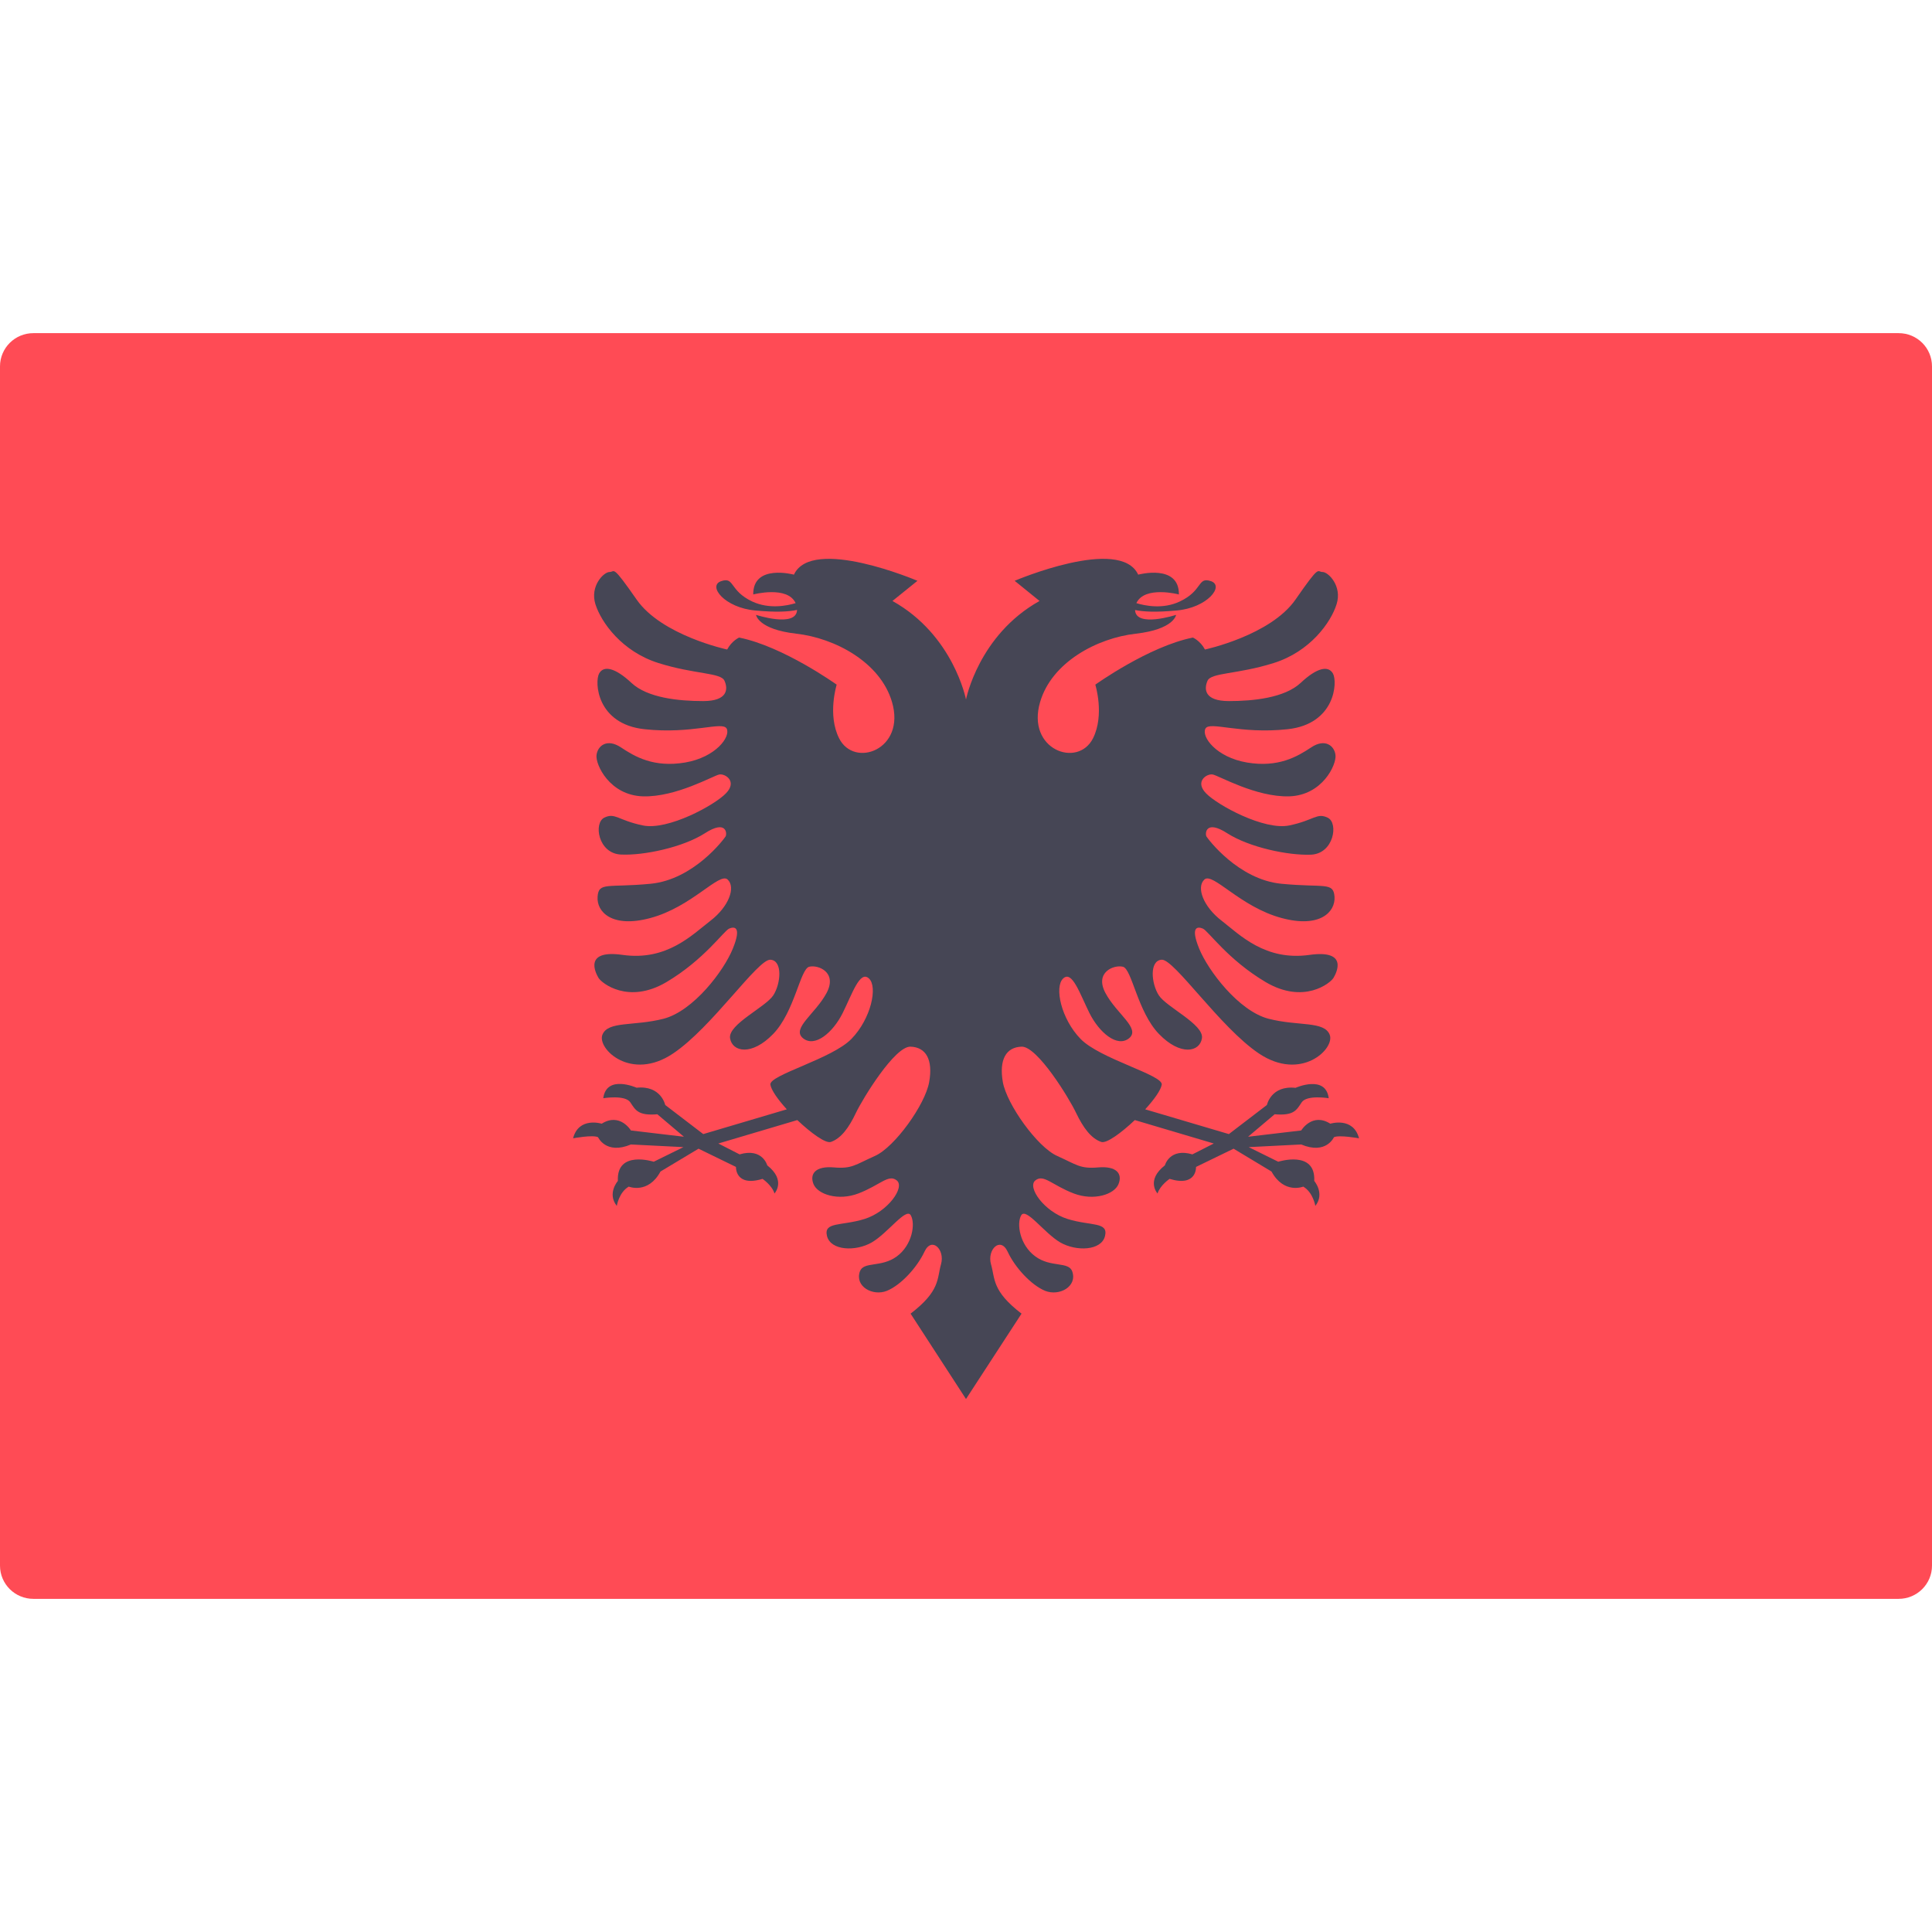 <?xml version="1.0" encoding="UTF-8"?>
<svg xmlns="http://www.w3.org/2000/svg" width="16" height="16" viewBox="0 0 16 16" fill="none">
  <g id="Country Flags">
    <path id="Vector" d="M15.724 13.241H0.276C0.124 13.241 0 13.118 0 12.966V3.034C0 2.882 0.124 2.759 0.276 2.759H15.724C15.877 2.759 16 2.882 16 3.034V12.966C16 13.118 15.876 13.241 15.724 13.241Z" fill="#FF4B55"></path>
    <path id="Vector_2" d="M11.017 9.306C10.867 9.211 10.776 9.362 10.776 9.362L10.336 9.414L10.556 9.228C10.716 9.241 10.737 9.194 10.78 9.129C10.823 9.065 11.004 9.095 11.004 9.095C10.979 8.897 10.729 9.009 10.729 9.009C10.526 8.987 10.492 9.151 10.492 9.151L10.177 9.392L9.484 9.187C9.556 9.108 9.613 9.03 9.621 8.983C9.635 8.903 9.109 8.77 8.948 8.603C8.787 8.437 8.73 8.172 8.805 8.103C8.879 8.034 8.943 8.23 9.023 8.391C9.104 8.552 9.253 8.678 9.351 8.598C9.448 8.517 9.247 8.397 9.155 8.224C9.063 8.052 9.224 7.988 9.299 8.006C9.374 8.023 9.42 8.379 9.598 8.563C9.776 8.747 9.937 8.713 9.954 8.598C9.971 8.483 9.66 8.341 9.597 8.243C9.534 8.146 9.517 7.954 9.621 7.948C9.724 7.942 10.104 8.508 10.425 8.724C10.776 8.96 11.058 8.684 11.012 8.569C10.966 8.454 10.753 8.5 10.506 8.437C10.259 8.373 10.006 8.04 9.931 7.856C9.856 7.672 9.918 7.672 9.961 7.69C10.005 7.707 10.168 7.948 10.483 8.134C10.798 8.319 11.017 8.142 11.043 8.099C11.069 8.056 11.168 7.863 10.845 7.908C10.477 7.96 10.267 7.741 10.117 7.625C9.966 7.509 9.905 7.349 9.974 7.284C10.043 7.22 10.27 7.511 10.615 7.603C10.932 7.688 11.06 7.552 11.052 7.427C11.043 7.302 10.97 7.353 10.612 7.319C10.254 7.284 10.004 6.948 9.991 6.927C9.979 6.905 9.983 6.784 10.164 6.901C10.345 7.017 10.668 7.086 10.858 7.078C11.047 7.069 11.086 6.815 10.996 6.772C10.905 6.728 10.884 6.793 10.677 6.836C10.47 6.879 10.082 6.668 9.987 6.569C9.892 6.47 9.996 6.405 10.043 6.414C10.091 6.422 10.401 6.603 10.677 6.595C10.953 6.586 11.069 6.332 11.06 6.254C11.052 6.177 10.974 6.112 10.858 6.19C10.742 6.267 10.586 6.358 10.328 6.315C10.069 6.271 9.948 6.099 9.983 6.034C10.017 5.97 10.267 6.082 10.664 6.039C11.06 5.996 11.078 5.646 11.039 5.578C11 5.509 10.905 5.53 10.772 5.655C10.638 5.78 10.379 5.806 10.177 5.806C9.974 5.806 9.97 5.707 10 5.638C10.03 5.569 10.246 5.586 10.548 5.491C10.849 5.397 11.022 5.155 11.069 5.004C11.117 4.853 11 4.737 10.953 4.737C10.905 4.737 10.935 4.668 10.729 4.965C10.522 5.263 9.979 5.379 9.979 5.379C9.94 5.306 9.879 5.28 9.879 5.28C9.513 5.353 9.071 5.67 9.071 5.67C9.071 5.67 9.149 5.92 9.052 6.114C8.926 6.365 8.497 6.208 8.614 5.813C8.711 5.483 9.087 5.284 9.406 5.248C9.724 5.212 9.74 5.092 9.74 5.092C9.74 5.092 9.406 5.201 9.4 5.052C9.469 5.066 9.57 5.072 9.743 5.056C9.999 5.034 10.142 4.852 10.029 4.813C9.915 4.774 9.964 4.891 9.769 4.982C9.63 5.047 9.484 5.017 9.411 4.995C9.479 4.848 9.763 4.923 9.763 4.923C9.766 4.667 9.426 4.759 9.426 4.759C9.276 4.437 8.403 4.81 8.403 4.81L8.609 4.977C8.104 5.259 8 5.793 8 5.793C8 5.793 7.897 5.259 7.391 4.977L7.598 4.81C7.598 4.81 6.724 4.437 6.575 4.759C6.575 4.759 6.235 4.667 6.238 4.923C6.238 4.923 6.522 4.848 6.589 4.995C6.516 5.017 6.37 5.046 6.231 4.982C6.037 4.891 6.085 4.774 5.972 4.813C5.858 4.852 6.001 5.034 6.257 5.056C6.43 5.072 6.532 5.066 6.601 5.051C6.595 5.201 6.261 5.092 6.261 5.092C6.261 5.092 6.277 5.212 6.595 5.248C6.913 5.284 7.29 5.483 7.387 5.813C7.504 6.208 7.074 6.365 6.949 6.114C6.851 5.92 6.929 5.67 6.929 5.67C6.929 5.67 6.487 5.353 6.121 5.28C6.121 5.28 6.061 5.306 6.022 5.379C6.022 5.379 5.479 5.263 5.272 4.965C5.065 4.668 5.095 4.737 5.048 4.737C5 4.737 4.884 4.853 4.931 5.004C4.979 5.155 5.151 5.396 5.453 5.491C5.755 5.586 5.97 5.569 6 5.638C6.031 5.707 6.026 5.806 5.824 5.806C5.621 5.806 5.362 5.78 5.229 5.655C5.095 5.53 5 5.509 4.962 5.577C4.923 5.646 4.94 5.996 5.337 6.039C5.733 6.082 5.983 5.97 6.018 6.034C6.052 6.099 5.931 6.271 5.673 6.315C5.414 6.358 5.259 6.267 5.143 6.19C5.026 6.112 4.949 6.177 4.94 6.254C4.931 6.332 5.048 6.586 5.324 6.595C5.6 6.603 5.91 6.422 5.957 6.414C6.005 6.405 6.108 6.47 6.013 6.569C5.919 6.668 5.531 6.879 5.324 6.836C5.117 6.793 5.095 6.728 5.005 6.771C4.914 6.815 4.953 7.069 5.143 7.077C5.332 7.086 5.656 7.017 5.837 6.901C6.018 6.784 6.022 6.905 6.009 6.927C5.996 6.948 5.746 7.284 5.388 7.319C5.031 7.353 4.957 7.302 4.949 7.427C4.94 7.552 5.069 7.688 5.385 7.603C5.73 7.511 5.957 7.22 6.026 7.284C6.095 7.349 6.035 7.509 5.884 7.625C5.733 7.741 5.523 7.96 5.156 7.908C4.832 7.862 4.931 8.056 4.957 8.099C4.983 8.142 5.203 8.319 5.518 8.134C5.832 7.948 5.996 7.707 6.039 7.69C6.082 7.672 6.144 7.672 6.069 7.856C5.995 8.04 5.742 8.373 5.495 8.437C5.248 8.5 5.035 8.454 4.989 8.569C4.943 8.684 5.225 8.96 5.575 8.724C5.897 8.508 6.276 7.942 6.38 7.948C6.483 7.954 6.467 8.146 6.404 8.243C6.34 8.341 6.029 8.483 6.046 8.598C6.064 8.712 6.225 8.747 6.403 8.563C6.581 8.379 6.627 8.023 6.702 8.006C6.776 7.988 6.937 8.052 6.845 8.224C6.753 8.396 6.552 8.517 6.65 8.598C6.748 8.678 6.897 8.552 6.978 8.391C7.058 8.23 7.121 8.034 7.196 8.103C7.271 8.172 7.213 8.437 7.052 8.603C6.891 8.77 6.366 8.903 6.38 8.983C6.388 9.03 6.444 9.108 6.516 9.187L5.824 9.392L5.509 9.151C5.509 9.151 5.475 8.987 5.272 9.008C5.272 9.008 5.022 8.896 4.996 9.095C4.996 9.095 5.177 9.065 5.22 9.129C5.263 9.194 5.285 9.241 5.444 9.228L5.664 9.414L5.225 9.362C5.225 9.362 5.134 9.211 4.983 9.306C4.983 9.306 4.793 9.246 4.746 9.427C4.746 9.427 4.91 9.396 4.953 9.418C4.953 9.418 5.018 9.565 5.225 9.478L5.66 9.5L5.414 9.621C5.414 9.621 5.104 9.521 5.117 9.78C5.117 9.78 5.026 9.883 5.108 9.987C5.108 9.987 5.125 9.875 5.207 9.827C5.207 9.827 5.367 9.892 5.47 9.702L5.785 9.513L6.095 9.664C6.095 9.664 6.087 9.832 6.315 9.763C6.315 9.763 6.393 9.815 6.414 9.884C6.414 9.884 6.513 9.776 6.354 9.651C6.354 9.651 6.315 9.504 6.125 9.56L5.949 9.47L6.603 9.276C6.716 9.383 6.838 9.472 6.881 9.457C6.965 9.428 7.03 9.34 7.088 9.217C7.147 9.094 7.41 8.665 7.54 8.668C7.669 8.672 7.728 8.776 7.695 8.961C7.663 9.146 7.41 9.5 7.246 9.573C7.082 9.646 7.056 9.681 6.906 9.668C6.755 9.655 6.703 9.72 6.737 9.806C6.772 9.892 6.942 9.947 7.108 9.884C7.289 9.815 7.358 9.72 7.427 9.776C7.496 9.832 7.354 10.034 7.16 10.095C6.966 10.155 6.819 10.116 6.849 10.237C6.88 10.358 7.087 10.366 7.22 10.289C7.354 10.211 7.505 9.996 7.543 10.065C7.582 10.134 7.556 10.31 7.427 10.405C7.298 10.5 7.151 10.444 7.121 10.53C7.078 10.655 7.229 10.737 7.345 10.69C7.462 10.642 7.595 10.496 7.656 10.366C7.716 10.237 7.828 10.349 7.793 10.47C7.759 10.59 7.788 10.69 7.541 10.879L8 11.586L8.46 10.879C8.213 10.69 8.242 10.59 8.207 10.47C8.173 10.349 8.285 10.237 8.345 10.366C8.405 10.496 8.539 10.642 8.655 10.69C8.772 10.737 8.923 10.655 8.88 10.53C8.85 10.444 8.703 10.5 8.574 10.405C8.444 10.31 8.418 10.133 8.457 10.065C8.496 9.996 8.647 10.211 8.78 10.289C8.914 10.366 9.121 10.358 9.151 10.237C9.181 10.116 9.035 10.155 8.841 10.095C8.647 10.034 8.505 9.832 8.574 9.776C8.643 9.72 8.712 9.815 8.893 9.884C9.059 9.947 9.229 9.892 9.263 9.806C9.298 9.72 9.246 9.655 9.095 9.668C8.944 9.681 8.918 9.646 8.755 9.573C8.591 9.5 8.338 9.146 8.305 8.961C8.273 8.776 8.331 8.672 8.461 8.668C8.591 8.665 8.854 9.094 8.912 9.217C8.971 9.34 9.036 9.428 9.12 9.457C9.163 9.472 9.285 9.383 9.398 9.276L10.052 9.47L9.875 9.56C9.686 9.504 9.647 9.651 9.647 9.651C9.487 9.776 9.586 9.884 9.586 9.884C9.608 9.815 9.686 9.763 9.686 9.763C9.914 9.832 9.905 9.664 9.905 9.664L10.216 9.513L10.53 9.702C10.634 9.892 10.793 9.827 10.793 9.827C10.875 9.875 10.893 9.987 10.893 9.987C10.974 9.884 10.884 9.78 10.884 9.78C10.897 9.521 10.586 9.621 10.586 9.621L10.341 9.5L10.776 9.478C10.983 9.565 11.047 9.418 11.047 9.418C11.091 9.397 11.255 9.427 11.255 9.427C11.207 9.246 11.017 9.306 11.017 9.306Z" fill="#464655"></path>
  </g>
</svg>
